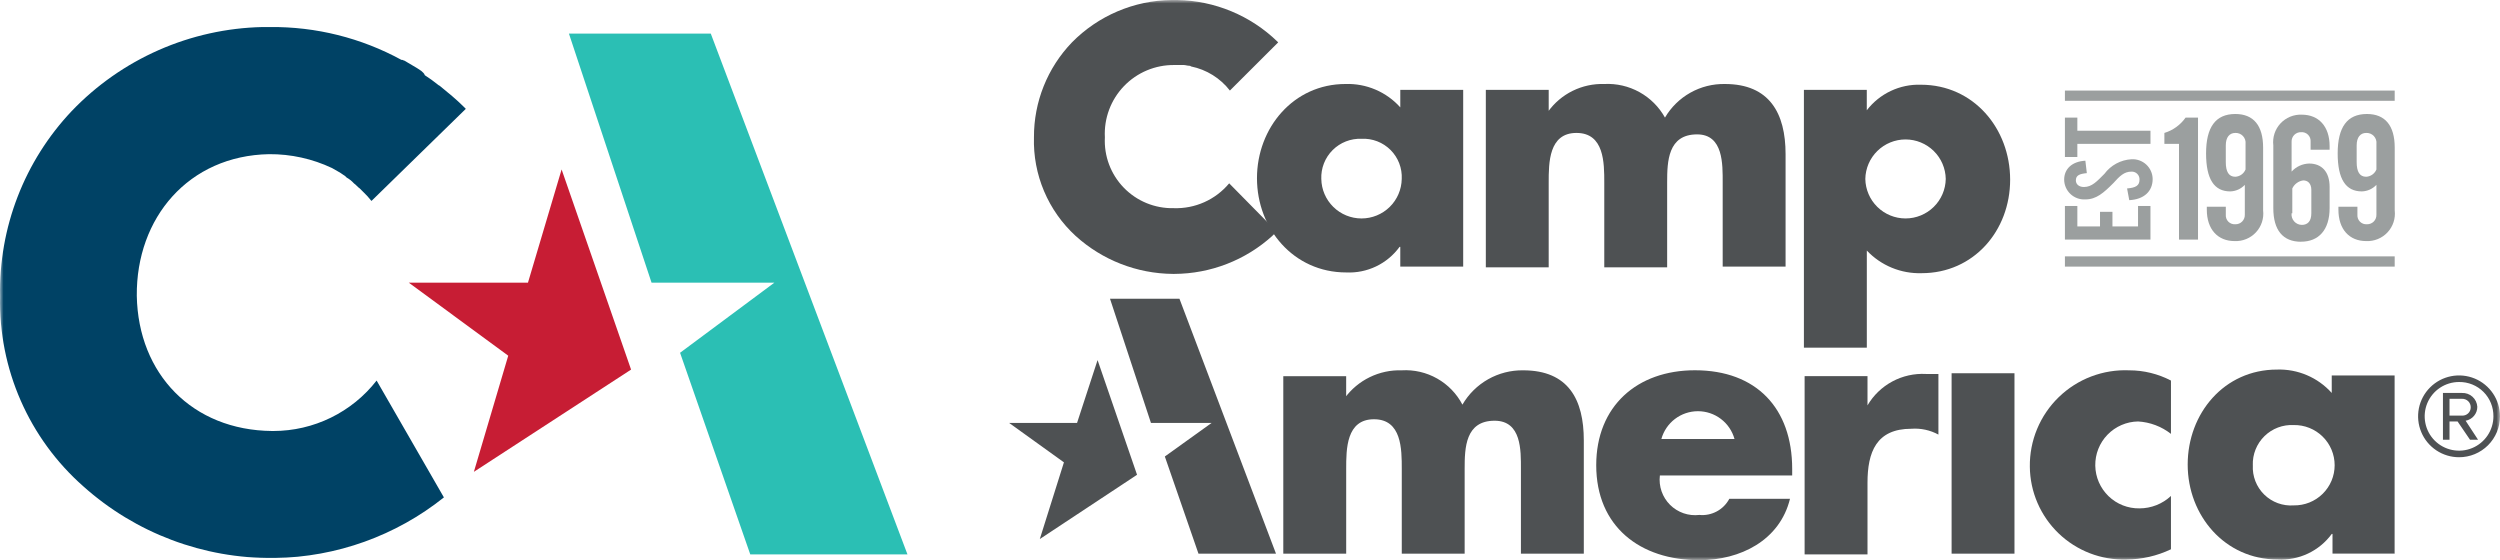 <svg width="357" height="80" viewBox="0 0 357 80" fill="none" xmlns="http://www.w3.org/2000/svg">
<g clip-path="url(#clip0_684_5062)">
<mask id="mask0_684_5062" style="mask-type:luminance" maskUnits="userSpaceOnUse" x="0" y="0" width="357" height="80">
<path d="M357 0H0V80H357V0Z" fill="white"/>
</mask>
<g mask="url(#mask0_684_5062)">
<path d="M188.683 25.555C188.708 27.06 189.324 28.494 190.398 29.549C191.473 30.604 192.919 31.195 194.425 31.195C195.931 31.195 197.378 30.604 198.452 29.549C199.526 28.494 200.142 27.06 200.168 25.555C200.206 24.792 200.083 24.029 199.808 23.316C199.533 22.602 199.111 21.955 198.57 21.414C198.029 20.874 197.38 20.452 196.666 20.177C195.952 19.903 195.189 19.78 194.424 19.818C193.662 19.789 192.903 19.917 192.192 20.195C191.482 20.474 190.838 20.895 190.299 21.434C189.759 21.972 189.337 22.616 189.059 23.326C188.78 24.035 188.652 24.794 188.681 25.555M208.943 38.071H199.96V35.255H199.857C198.989 36.447 197.838 37.404 196.507 38.041C195.177 38.678 193.708 38.975 192.234 38.905C184.716 38.905 179.496 32.647 179.496 25.45C179.496 18.253 184.716 11.995 192.131 11.995C193.601 11.945 195.064 12.218 196.418 12.795C197.771 13.372 198.981 14.238 199.962 15.333V12.83H208.943V38.071Z" fill="#4E5153"/>
<path d="M221.051 15.959C221.962 14.689 223.173 13.663 224.575 12.972C225.977 12.281 227.528 11.945 229.091 11.995C230.841 11.905 232.58 12.306 234.112 13.154C235.644 14.002 236.908 15.263 237.758 16.792C238.63 15.306 239.881 14.079 241.385 13.236C242.888 12.393 244.589 11.965 246.313 11.995C252.683 11.995 254.98 16.168 254.98 22.009V38.071H246V26.074C246 23.466 246.104 19.19 242.347 19.19C238.169 19.19 238.069 23.049 238.069 26.074V38.175H229.09V26.076C229.09 23.259 229.09 18.983 225.122 18.983C221.153 18.983 221.153 23.256 221.153 26.076V38.175H212.176V12.83H221.155V15.953L221.051 15.959Z" fill="#4E5153"/>
<path d="M266.368 25.553C266.394 27.058 267.01 28.492 268.084 29.547C269.158 30.602 270.604 31.194 272.11 31.194C273.617 31.194 275.063 30.602 276.137 29.547C277.211 28.492 277.828 27.058 277.853 25.553C277.828 24.049 277.211 22.614 276.137 21.559C275.063 20.505 273.617 19.913 272.11 19.913C270.604 19.913 269.158 20.505 268.084 21.559C267.01 22.614 266.394 24.049 266.368 25.553ZM266.577 15.749C267.482 14.57 268.656 13.624 270.001 12.989C271.346 12.354 272.823 12.049 274.309 12.099C281.828 12.099 287.048 18.357 287.048 25.659C287.048 32.96 281.828 39.01 274.413 39.01C272.953 39.055 271.5 38.79 270.15 38.233C268.8 37.676 267.584 36.839 266.582 35.777V49.649H257.598V12.837H266.577V15.749Z" fill="#4E5153"/>
<path d="M175.527 26.18C174.563 27.337 173.347 28.258 171.971 28.873C170.595 29.488 169.097 29.779 167.591 29.726C166.268 29.754 164.953 29.508 163.729 29.006C162.505 28.503 161.398 27.753 160.477 26.804C159.556 25.855 158.84 24.726 158.376 23.488C157.911 22.25 157.707 20.93 157.776 19.609C157.706 18.27 157.911 16.931 158.379 15.674C158.847 14.417 159.568 13.269 160.498 12.302C161.427 11.334 162.546 10.567 163.783 10.048C165.021 9.529 166.352 9.269 167.695 9.284H169.052C169.261 9.284 169.573 9.387 169.783 9.387C169.839 9.38 169.897 9.386 169.95 9.404C170.004 9.422 170.054 9.451 170.095 9.491C172.292 9.94 174.256 11.161 175.629 12.932L182.526 6.049L182.422 5.946C178.582 2.22 173.466 0.094 168.114 0H167.278C161.931 0.067 156.827 2.241 153.077 6.049C149.572 9.693 147.625 14.556 147.649 19.609C147.571 22.245 148.063 24.867 149.09 27.297C150.117 29.727 151.655 31.907 153.6 33.69C157.405 37.141 162.349 39.072 167.488 39.114H167.696C172.868 39.09 177.848 37.159 181.68 33.69L182.307 33.064L175.527 26.18Z" fill="#4E5153"/>
<path d="M192.024 56.846C192.957 55.573 194.185 54.547 195.604 53.857C197.024 53.166 198.59 52.832 200.168 52.882C201.932 52.777 203.688 53.184 205.226 54.054C206.764 54.923 208.017 56.219 208.834 57.784C209.713 56.272 210.979 55.021 212.502 54.159C214.025 53.298 215.751 52.857 217.501 52.882C223.975 52.882 226.168 57.055 226.168 62.895V79.062H217.188V66.963C217.188 64.355 217.292 60.079 213.429 60.079C209.252 60.079 209.152 63.937 209.152 66.963V79.062H200.173V66.963C200.173 64.146 200.173 59.87 196.204 59.87C192.236 59.87 192.236 64.143 192.236 66.963V79.062H183.254V53.717H192.233V56.839L192.024 56.846Z" fill="#4E5153"/>
<path d="M247.687 62.686C247.37 61.546 246.689 60.54 245.746 59.824C244.803 59.107 243.65 58.72 242.465 58.72C241.281 58.72 240.129 59.107 239.186 59.824C238.243 60.54 237.561 61.546 237.245 62.686H247.687ZM256.039 67.901H237.029C236.938 68.663 237.021 69.435 237.272 70.16C237.523 70.885 237.935 71.543 238.478 72.086C239.021 72.628 239.68 73.04 240.406 73.291C241.132 73.541 241.905 73.624 242.667 73.533C243.528 73.616 244.394 73.441 245.155 73.031C245.917 72.622 246.54 71.996 246.945 71.232H255.611C254.149 77.178 248.511 79.993 242.664 79.993C234.206 79.993 227.941 75.195 227.941 66.433C227.941 57.985 233.788 52.874 242.037 52.874C250.807 52.874 255.924 58.297 255.924 66.954V67.893L256.039 67.901Z" fill="#4E5153"/>
<path d="M266.679 57.888C267.524 56.446 268.751 55.265 270.225 54.474C271.698 53.683 273.361 53.312 275.031 53.403H276.806V62.06C275.626 61.418 274.284 61.128 272.943 61.226C267.932 61.226 266.679 64.563 266.679 68.95V79.172H257.699V53.715H266.679V57.888Z" fill="#4E5153"/>
<path d="M287.667 53.3H278.688V79.062H287.667V53.3Z" fill="#4E5153"/>
<path d="M310.012 61.957C308.664 60.9 307.024 60.282 305.314 60.184C304.498 60.197 303.693 60.371 302.944 60.696C302.195 61.02 301.518 61.489 300.951 62.075C299.805 63.259 299.178 64.848 299.205 66.494C299.233 68.14 299.914 69.708 301.099 70.852C302.283 71.996 303.875 72.624 305.522 72.596C307.19 72.595 308.795 71.961 310.012 70.823V78.437C308.023 79.387 305.848 79.885 303.644 79.898C301.864 79.949 300.091 79.645 298.43 79.004C296.769 78.363 295.253 77.398 293.969 76.165C292.686 74.931 291.661 73.455 290.956 71.821C290.25 70.188 289.878 68.431 289.861 66.652C289.836 64.801 290.189 62.965 290.899 61.256C291.609 59.547 292.662 58 293.991 56.711C295.32 55.422 296.899 54.417 298.631 53.759C300.363 53.101 302.21 52.803 304.062 52.883C306.134 52.884 308.176 53.386 310.014 54.344L310.012 61.957Z" fill="#4E5153"/>
<path d="M321.706 66.44C321.663 67.213 321.786 67.985 322.066 68.707C322.347 69.428 322.777 70.082 323.33 70.624C323.883 71.166 324.545 71.584 325.272 71.851C326 72.117 326.775 72.226 327.548 72.169C328.31 72.182 329.067 72.043 329.775 71.761C330.483 71.478 331.128 71.058 331.671 70.524C332.215 69.99 332.647 69.353 332.942 68.651C333.236 67.948 333.388 67.194 333.388 66.433C333.388 65.671 333.236 64.917 332.942 64.215C332.647 63.513 332.215 62.876 331.671 62.342C331.128 61.808 330.483 61.387 329.775 61.105C329.067 60.822 328.31 60.684 327.548 60.697C326.778 60.657 326.009 60.778 325.288 61.05C324.568 61.323 323.912 61.743 323.363 62.282C322.813 62.821 322.381 63.469 322.095 64.184C321.809 64.898 321.675 65.664 321.701 66.433M342.061 79.055H333.082V76.245H332.977C332.094 77.449 330.925 78.413 329.574 79.05C328.224 79.688 326.735 79.978 325.244 79.895C317.726 79.895 312.402 73.637 312.402 66.335C312.402 59.033 317.622 52.775 325.141 52.775C326.611 52.725 328.074 52.998 329.427 53.575C330.781 54.151 331.99 55.018 332.972 56.113V53.612H341.951V79.062L342.061 79.055Z" fill="#4E5153"/>
<path d="M158.508 42.66L164.355 60.391H173.022L166.339 65.188L171.141 79.06H182.21L168.426 42.66H158.508Z" fill="#4E5153"/>
<path d="M148.484 76.976L162.37 67.798L156.733 51.421L153.804 60.391H144.098L151.929 66.023L148.484 76.976Z" fill="#4E5153"/>
<path d="M341.962 12.934H294.871V14.395H341.962V12.934Z" fill="#9B9F9F"/>
<path d="M341.962 36.61H294.871V38.072H341.962V36.61Z" fill="#9B9F9F"/>
<path d="M294.871 34.211V29.414H296.646V32.334H299.882V30.249H301.658V32.334H305.311V29.414H307.086V34.211H294.871Z" fill="#9B9F9F"/>
<path d="M303.746 26.911C305 26.808 305.521 26.494 305.521 25.659C305.529 25.506 305.505 25.352 305.45 25.209C305.395 25.066 305.31 24.936 305.202 24.828C305.093 24.719 304.963 24.635 304.82 24.58C304.676 24.525 304.523 24.5 304.37 24.508C303.325 24.508 302.7 25.135 301.759 26.177C300.402 27.532 299.357 28.477 297.791 28.477C297.404 28.5 297.018 28.444 296.654 28.313C296.29 28.183 295.956 27.979 295.673 27.716C295.39 27.453 295.163 27.135 295.006 26.782C294.85 26.428 294.767 26.047 294.762 25.66C294.762 24.096 295.913 23.052 297.791 22.949L297.999 24.722C296.955 24.826 296.433 25.034 296.433 25.766C296.433 26.287 296.851 26.704 297.585 26.704C298.737 26.704 299.464 25.869 300.508 24.827C300.96 24.218 301.54 23.716 302.207 23.355C302.875 22.995 303.614 22.785 304.371 22.742C304.757 22.719 305.144 22.775 305.508 22.906C305.872 23.037 306.206 23.24 306.489 23.503C306.772 23.766 306.999 24.084 307.155 24.438C307.312 24.791 307.395 25.172 307.4 25.559C307.4 27.332 306.146 28.479 304.058 28.584L303.746 26.911Z" fill="#9B9F9F"/>
<path d="M294.871 22.424V16.793H296.646V18.669H307.088V20.546H296.646V22.423L294.871 22.424Z" fill="#9B9F9F"/>
<path d="M315.235 29.517H317.846V30.668C317.831 30.849 317.856 31.032 317.92 31.203C317.983 31.374 318.082 31.529 318.211 31.658C318.34 31.787 318.496 31.887 318.667 31.95C318.838 32.013 319.021 32.038 319.203 32.024C319.383 32.029 319.562 31.998 319.729 31.932C319.896 31.866 320.048 31.766 320.175 31.639C320.302 31.512 320.402 31.36 320.468 31.193C320.535 31.026 320.566 30.847 320.56 30.668V26.395C320.292 26.682 319.969 26.913 319.611 27.074C319.252 27.235 318.865 27.323 318.472 27.333C316.169 27.333 315.027 25.56 315.027 21.91C315.027 18.155 316.385 16.278 319.205 16.278C321.815 16.278 323.173 17.946 323.173 21.075V30.045C323.239 30.61 323.183 31.182 323.006 31.723C322.83 32.263 322.538 32.759 322.15 33.176C321.763 33.592 321.29 33.92 320.763 34.136C320.237 34.352 319.669 34.451 319.101 34.426C316.699 34.426 315.133 32.758 315.133 29.942V29.517H315.235ZM320.664 20.548C320.688 20.345 320.667 20.14 320.604 19.946C320.541 19.753 320.436 19.575 320.296 19.426C320.157 19.277 319.987 19.16 319.798 19.084C319.608 19.007 319.405 18.973 319.201 18.983C318.365 18.983 317.844 19.609 317.844 20.756V23.156C317.844 24.512 318.262 25.241 319.201 25.241C319.519 25.223 319.825 25.116 320.084 24.931C320.343 24.746 320.544 24.492 320.664 24.198V20.548Z" fill="#9B9F9F"/>
<path d="M328.597 34.523C325.986 34.523 324.629 32.855 324.629 29.726V20.756C324.562 20.192 324.619 19.619 324.795 19.079C324.972 18.538 325.264 18.042 325.651 17.626C326.038 17.209 326.512 16.881 327.038 16.665C327.565 16.45 328.132 16.35 328.7 16.375C331.102 16.375 332.669 18.043 332.669 20.86V21.381H329.954V20.23C329.969 20.049 329.943 19.866 329.88 19.695C329.817 19.524 329.717 19.369 329.588 19.24C329.459 19.111 329.304 19.012 329.133 18.949C328.962 18.886 328.779 18.86 328.597 18.875C328.417 18.869 328.238 18.9 328.071 18.966C327.904 19.032 327.752 19.132 327.624 19.259C327.497 19.386 327.397 19.538 327.331 19.705C327.265 19.872 327.234 20.051 327.24 20.23V24.503C327.558 24.153 327.944 23.87 328.375 23.672C328.805 23.474 329.271 23.366 329.745 23.353C331.52 23.353 332.669 24.503 332.669 26.691V29.716C332.669 32.839 331.103 34.514 328.597 34.514M327.24 30.446C327.214 30.654 327.233 30.864 327.294 31.064C327.356 31.264 327.459 31.449 327.597 31.606C327.735 31.764 327.904 31.89 328.094 31.978C328.285 32.065 328.491 32.112 328.7 32.114C329.536 32.114 330.058 31.593 330.058 30.446V27.118C330.058 26.18 329.536 25.762 328.906 25.762C328.569 25.807 328.249 25.936 327.976 26.137C327.702 26.338 327.483 26.605 327.34 26.913V30.459L327.24 30.446Z" fill="#9B9F9F"/>
<path d="M334.028 29.517H336.638V30.668C336.624 30.85 336.649 31.032 336.713 31.203C336.776 31.374 336.875 31.529 337.004 31.658C337.133 31.787 337.289 31.887 337.46 31.95C337.631 32.013 337.814 32.038 337.996 32.024C338.176 32.029 338.355 31.998 338.522 31.932C338.689 31.866 338.841 31.766 338.968 31.639C339.095 31.512 339.195 31.36 339.261 31.193C339.328 31.026 339.359 30.847 339.353 30.668V26.395C339.085 26.682 338.762 26.913 338.403 27.074C338.045 27.235 337.658 27.323 337.265 27.333C334.962 27.333 333.82 25.56 333.82 21.91C333.82 18.155 335.177 16.278 337.998 16.278C340.608 16.278 341.966 17.946 341.966 21.075V30.045C342.032 30.61 341.976 31.182 341.799 31.723C341.623 32.263 341.33 32.759 340.943 33.176C340.556 33.592 340.083 33.92 339.556 34.136C339.029 34.352 338.462 34.451 337.894 34.426C335.492 34.426 333.926 32.758 333.926 29.942V29.517H334.028ZM339.353 20.548C339.377 20.345 339.357 20.14 339.293 19.946C339.23 19.753 339.125 19.575 338.986 19.426C338.846 19.277 338.676 19.16 338.487 19.084C338.298 19.007 338.094 18.973 337.89 18.983C337.055 18.983 336.533 19.609 336.533 20.756V23.156C336.533 24.512 336.951 25.241 337.89 25.241C338.208 25.223 338.514 25.116 338.773 24.931C339.032 24.746 339.233 24.492 339.353 24.198V20.548Z" fill="#9B9F9F"/>
<path d="M312.103 16.793C311.366 17.84 310.3 18.611 309.074 18.983V20.548H311.162V34.213H313.876V16.793H312.103Z" fill="#9B9F9F"/>
<path d="M81.242 4.797L93.041 40.364H110.582L97.113 50.377L107.137 79.165H129.585L101.499 4.797H81.242Z" fill="#2BBFB4"/>
<path d="M80.198 24.198L90.117 52.777L67.669 67.379L72.576 50.795L58.375 40.364H75.394L80.198 24.198Z" fill="#C71D34"/>
<path d="M39.059 61.546H38.849C27.468 61.442 19.741 53.411 19.534 42.251C19.43 31.09 26.947 22.224 38.433 22.015C41.537 21.993 44.607 22.671 47.413 23.997C47.934 24.309 48.564 24.623 48.979 24.936C49.177 25.042 49.354 25.183 49.5 25.353C49.892 25.572 50.245 25.854 50.545 26.188C50.858 26.397 51.066 26.709 51.381 26.918L52.007 27.544C52.346 27.868 52.66 28.216 52.947 28.587L53.051 28.691L66.519 15.543L66.207 15.231C65.161 14.186 64.009 13.246 62.857 12.307C62.754 12.204 62.649 12.204 62.545 12.099C61.944 11.613 61.316 11.16 60.666 10.743C60.562 10.431 60.354 10.326 60.145 10.117C59.414 9.596 58.578 9.178 57.743 8.656C57.639 8.656 57.534 8.552 57.43 8.552H57.327C51.568 5.408 45.098 3.793 38.535 3.862H37.491C32.382 3.974 27.345 5.091 22.669 7.149C17.993 9.208 13.77 12.168 10.24 15.859C3.481 23.005 -0.192 32.519 0.012 42.348C-0.099 47.461 0.908 52.536 2.964 57.219C5.02 61.903 8.075 66.082 11.915 69.464C19.371 76.133 29.052 79.778 39.06 79.686H39.269C48.048 79.551 56.532 76.506 63.389 71.029L53.781 54.343C52.036 56.582 49.803 58.394 47.252 59.642C44.701 60.891 41.899 61.541 39.059 61.546Z" fill="#004265"/>
<path d="M351.152 65.293C349.995 65.293 348.866 64.951 347.904 64.309C346.942 63.667 346.192 62.755 345.751 61.688C345.306 60.62 345.193 59.446 345.415 58.313C345.641 57.18 346.199 56.139 347.017 55.322C347.835 54.506 348.876 53.949 350.012 53.724C351.145 53.498 352.319 53.614 353.391 54.056C354.459 54.498 355.369 55.247 356.013 56.208C356.656 57.168 356.998 58.297 356.998 59.452C356.998 60.22 356.848 60.98 356.557 61.689C356.262 62.398 355.831 63.043 355.29 63.585C354.746 64.128 354.099 64.558 353.391 64.851C352.682 65.144 351.919 65.294 351.152 65.293ZM351.152 54.55C350.18 54.55 349.232 54.838 348.424 55.376C347.616 55.915 346.99 56.68 346.617 57.576C346.247 58.472 346.148 59.458 346.34 60.409C346.528 61.36 346.993 62.233 347.681 62.919C348.369 63.605 349.242 64.072 350.194 64.26C351.145 64.45 352.134 64.353 353.028 63.982C353.925 63.611 354.691 62.982 355.232 62.176C355.77 61.37 356.06 60.422 356.06 59.452C356.067 58.806 355.947 58.164 355.704 57.565C355.461 56.966 355.102 56.422 354.643 55.965C354.185 55.507 353.641 55.147 353.042 54.904C352.443 54.661 351.799 54.541 351.152 54.55ZM352.716 62.79L350.943 60.185H349.79V62.794H348.852V56.115H351.566C352.121 56.09 352.662 56.284 353.072 56.655C353.483 57.026 353.73 57.544 353.76 58.096C353.76 58.57 353.593 59.029 353.285 59.392C352.98 59.754 352.556 59.997 352.09 60.079L353.863 62.79H352.716ZM351.566 56.949H349.79V59.349H351.566C351.724 59.359 351.885 59.336 352.035 59.283C352.182 59.23 352.319 59.147 352.439 59.04C352.556 58.933 352.648 58.803 352.716 58.658C352.781 58.514 352.816 58.357 352.819 58.198C352.826 58.032 352.799 57.867 352.737 57.713C352.679 57.558 352.586 57.418 352.467 57.301C352.35 57.184 352.21 57.092 352.056 57.032C351.902 56.971 351.734 56.943 351.57 56.949H351.566Z" fill="#4E5153"/>
</g>
</g>
<defs>
<clipPath id="clip0_684_5062">
<rect width="357" height="80" fill="white"/>
</clipPath>
</defs>
</svg>
